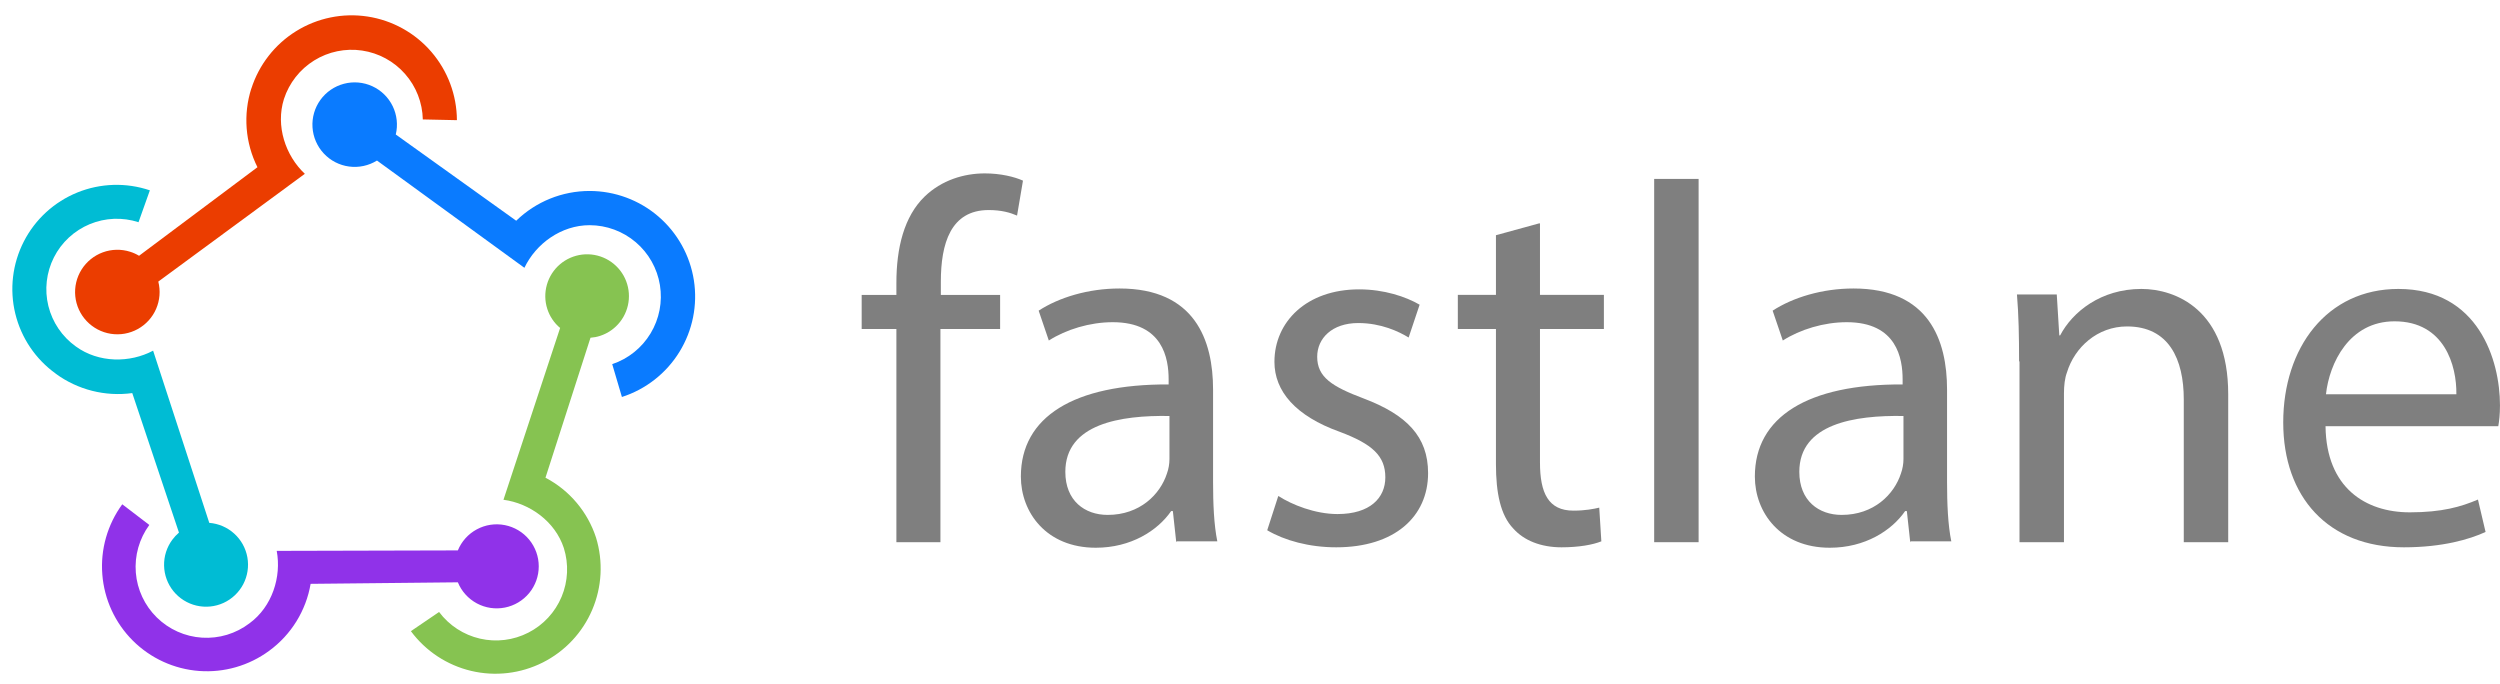 <svg xmlns="http://www.w3.org/2000/svg" width="106" height="29" viewBox="0 0 106 29" fill="none"><path d="M10.656 3.752C10.304 4.856 10.397 6.054 10.916 7.09L5.896 10.845C5.778 10.773 5.65 10.715 5.517 10.674C5.139 10.554 4.731 10.563 4.358 10.7C3.986 10.837 3.669 11.094 3.458 11.43C3.247 11.766 3.153 12.163 3.192 12.559C3.231 12.954 3.4 13.325 3.673 13.613C3.946 13.902 4.307 14.092 4.699 14.153C5.091 14.215 5.493 14.144 5.841 13.952C6.188 13.761 6.463 13.459 6.62 13.095C6.778 12.73 6.81 12.324 6.712 11.939L12.925 7.37C12.105 6.6 11.679 5.339 12.04 4.196C12.261 3.518 12.714 2.94 13.32 2.564C13.926 2.188 14.646 2.039 15.351 2.143C16.056 2.247 16.702 2.598 17.173 3.133C17.645 3.667 17.912 4.352 17.927 5.064L19.373 5.095C19.368 4.032 18.984 3.005 18.29 2.199C17.596 1.393 16.636 0.862 15.585 0.701C14.534 0.54 13.46 0.76 12.556 1.321C11.652 1.882 10.979 2.747 10.656 3.76" fill="#EB3D00"></path><path d="M25 8.097C23.838 8.096 22.721 8.549 21.887 9.359L16.781 5.703C16.878 5.299 16.831 4.874 16.65 4.501C16.468 4.128 16.163 3.829 15.786 3.656C15.409 3.483 14.983 3.446 14.582 3.552C14.18 3.658 13.828 3.899 13.585 4.236C13.342 4.572 13.224 4.983 13.25 5.397C13.276 5.811 13.445 6.204 13.728 6.507C14.011 6.811 14.391 7.007 14.802 7.061C15.213 7.116 15.631 7.026 15.984 6.807L22.235 11.355C22.722 10.331 23.797 9.548 25 9.548C25.718 9.549 26.411 9.805 26.957 10.27C27.503 10.735 27.866 11.379 27.981 12.087C28.096 12.795 27.956 13.521 27.585 14.135C27.215 14.749 26.638 15.212 25.958 15.44L26.369 16.832C27.384 16.506 28.249 15.828 28.808 14.92C29.368 14.012 29.585 12.935 29.42 11.881C29.255 10.828 28.72 9.868 27.91 9.174C27.101 8.48 26.07 8.099 25.004 8.097" fill="#0A7BFF"></path><path d="M2.365 15.846C3.299 16.529 4.462 16.823 5.608 16.667L7.588 22.582C7.483 22.672 7.388 22.774 7.306 22.885C7.071 23.202 6.948 23.588 6.957 23.983C6.965 24.377 7.105 24.758 7.353 25.065C7.602 25.371 7.945 25.587 8.329 25.677C8.713 25.768 9.117 25.728 9.476 25.564C9.835 25.4 10.129 25.121 10.313 24.772C10.496 24.422 10.558 24.022 10.489 23.633C10.42 23.244 10.224 22.89 9.931 22.625C9.639 22.36 9.267 22.2 8.873 22.169L6.492 14.868C5.507 15.394 4.181 15.394 3.214 14.689C2.634 14.274 2.222 13.666 2.051 12.974C1.881 12.282 1.964 11.552 2.285 10.915C2.606 10.279 3.145 9.779 3.803 9.505C4.461 9.231 5.195 9.202 5.873 9.422L6.354 8.07C5.351 7.731 4.26 7.764 3.279 8.162C2.298 8.561 1.492 9.298 1.01 10.24C0.527 11.182 0.398 12.267 0.648 13.296C0.897 14.325 1.508 15.23 2.369 15.846" fill="#00BCD4"></path><path d="M25.273 22.799C24.918 21.703 24.148 20.79 23.128 20.255L25.037 14.32C25.177 14.31 25.314 14.284 25.447 14.24C25.78 14.131 26.073 13.925 26.289 13.65C26.505 13.374 26.635 13.041 26.662 12.691C26.689 12.342 26.611 11.993 26.44 11.687C26.268 11.382 26.01 11.134 25.698 10.975C25.385 10.816 25.033 10.753 24.685 10.794C24.337 10.836 24.009 10.979 23.743 11.206C23.476 11.434 23.283 11.735 23.188 12.072C23.092 12.409 23.098 12.767 23.206 13.1C23.307 13.415 23.495 13.694 23.749 13.906L21.347 21.19C22.46 21.339 23.537 22.108 23.907 23.238C24.12 23.917 24.086 24.649 23.811 25.305C23.536 25.961 23.038 26.499 22.404 26.823C21.771 27.148 21.044 27.238 20.351 27.078C19.658 26.918 19.043 26.518 18.617 25.948L17.422 26.761C18.048 27.606 18.953 28.203 19.977 28.446C21 28.689 22.077 28.562 23.017 28.088C23.956 27.614 24.698 26.824 25.11 25.856C25.523 24.888 25.581 23.806 25.273 22.799Z" fill="#86C351"></path><path d="M11.414 27.593C12.346 26.912 12.976 25.893 13.17 24.755L19.413 24.69C19.57 25.072 19.854 25.387 20.218 25.583C20.581 25.778 21.001 25.841 21.406 25.761C21.811 25.681 22.176 25.463 22.438 25.145C22.7 24.826 22.843 24.426 22.843 24.013C22.843 23.601 22.7 23.201 22.438 22.882C22.176 22.563 21.811 22.345 21.406 22.265C21.001 22.185 20.581 22.248 20.218 22.444C19.854 22.639 19.57 22.955 19.413 23.337L11.733 23.357C11.939 24.458 11.542 25.724 10.577 26.429C10.002 26.867 9.288 27.083 8.567 27.037C7.846 26.992 7.165 26.688 6.649 26.181C6.133 25.675 5.817 24.999 5.759 24.279C5.701 23.558 5.904 22.841 6.331 22.258L5.184 21.382C4.556 22.24 4.255 23.295 4.338 24.355C4.42 25.416 4.879 26.412 5.632 27.163C6.385 27.913 7.383 28.37 8.443 28.449C9.504 28.528 10.558 28.224 11.414 27.593Z" fill="#9032E9"></path><path d="M38.007 22.989V13.95H36.535V12.504H38.007V11.998C38.007 10.515 38.33 9.177 39.21 8.328C39.928 7.641 40.861 7.352 41.758 7.352C42.422 7.352 43.015 7.496 43.374 7.659L43.123 9.141C42.835 9.015 42.458 8.906 41.92 8.906C40.304 8.906 39.892 10.335 39.892 11.943V12.504H42.405V13.95H39.874V22.989H38.007Z" fill="#7F7F7F"></path><path d="M49.873 22.989L49.729 21.669H49.657C49.083 22.501 47.952 23.224 46.462 23.224C44.362 23.224 43.285 21.724 43.285 20.205C43.285 17.674 45.529 16.282 49.55 16.3V16.083C49.55 15.215 49.316 13.661 47.18 13.661C46.211 13.661 45.206 13.968 44.47 14.438L44.039 13.172C44.901 12.612 46.139 12.232 47.467 12.232C50.662 12.232 51.434 14.42 51.434 16.517V20.44C51.434 21.344 51.47 22.248 51.614 22.953H49.891L49.873 22.989ZM49.585 17.638C47.521 17.602 45.17 17.963 45.17 20.006C45.17 21.235 45.995 21.832 46.965 21.832C48.329 21.832 49.191 20.964 49.478 20.078C49.55 19.88 49.585 19.663 49.585 19.464V17.638Z" fill="#7F7F7F"></path><path d="M54.215 21.037C54.772 21.398 55.759 21.796 56.71 21.796C58.092 21.796 58.738 21.109 58.738 20.241C58.738 19.337 58.2 18.831 56.8 18.307C54.933 17.638 54.036 16.589 54.036 15.342C54.036 13.643 55.4 12.269 57.626 12.269C58.684 12.269 59.6 12.576 60.192 12.919L59.726 14.311C59.313 14.058 58.559 13.697 57.59 13.697C56.477 13.697 55.849 14.348 55.849 15.125C55.849 15.993 56.477 16.39 57.823 16.897C59.636 17.584 60.551 18.506 60.551 20.06C60.551 21.904 59.133 23.206 56.656 23.206C55.508 23.206 54.466 22.917 53.73 22.483L54.197 21.037H54.215Z" fill="#7F7F7F"></path><path d="M65.295 9.484V12.503H68.005V13.95H65.295V19.608C65.295 20.91 65.654 21.651 66.713 21.651C67.215 21.651 67.574 21.579 67.808 21.524L67.897 22.953C67.538 23.097 66.946 23.206 66.21 23.206C65.331 23.206 64.613 22.916 64.164 22.41C63.625 21.85 63.428 20.91 63.428 19.68V13.95H61.812V12.503H63.428V9.973L65.277 9.466L65.295 9.484Z" fill="#7F7F7F"></path><path d="M70.137 7.586H72.021V22.989H70.137V7.586Z" fill="#7F7F7F"></path><path d="M80.994 22.989L80.85 21.669H80.778C80.204 22.501 79.073 23.224 77.583 23.224C75.483 23.224 74.406 21.724 74.406 20.205C74.406 17.674 76.65 16.282 80.671 16.3V16.083C80.671 15.215 80.437 13.661 78.301 13.661C77.332 13.661 76.327 13.968 75.591 14.438L75.16 13.172C76.022 12.612 77.26 12.232 78.588 12.232C81.783 12.232 82.555 14.42 82.555 16.517V20.44C82.555 21.344 82.591 22.248 82.735 22.953H81.012L80.994 22.989ZM80.707 17.638C78.642 17.602 76.291 17.963 76.291 20.006C76.291 21.235 77.117 21.832 78.086 21.832C79.45 21.832 80.312 20.964 80.599 20.078C80.671 19.88 80.707 19.663 80.707 19.464V17.638Z" fill="#7F7F7F"></path><path d="M85.609 15.324C85.609 14.239 85.591 13.353 85.519 12.486H87.207L87.314 14.221H87.35C87.871 13.227 89.073 12.251 90.797 12.251C92.233 12.251 94.476 13.118 94.476 16.716V22.989H92.592V16.933C92.592 15.233 91.963 13.841 90.186 13.841C88.93 13.841 87.961 14.727 87.638 15.794C87.548 16.029 87.512 16.354 87.512 16.68V22.989H85.627V15.324H85.609Z" fill="#7F7F7F"></path><path d="M98.603 18.09C98.639 20.675 100.291 21.723 102.175 21.723C103.54 21.723 104.347 21.488 105.065 21.181L105.388 22.555C104.724 22.862 103.575 23.206 101.924 23.206C98.711 23.206 96.809 21.073 96.809 17.909C96.809 14.745 98.657 12.251 101.691 12.251C105.083 12.251 105.999 15.27 105.999 17.186C105.999 17.584 105.963 17.873 105.927 18.072H98.603V18.09ZM104.15 16.716C104.168 15.505 103.647 13.624 101.529 13.624C99.609 13.624 98.765 15.396 98.621 16.716H104.15Z" fill="#7F7F7F"></path></svg>